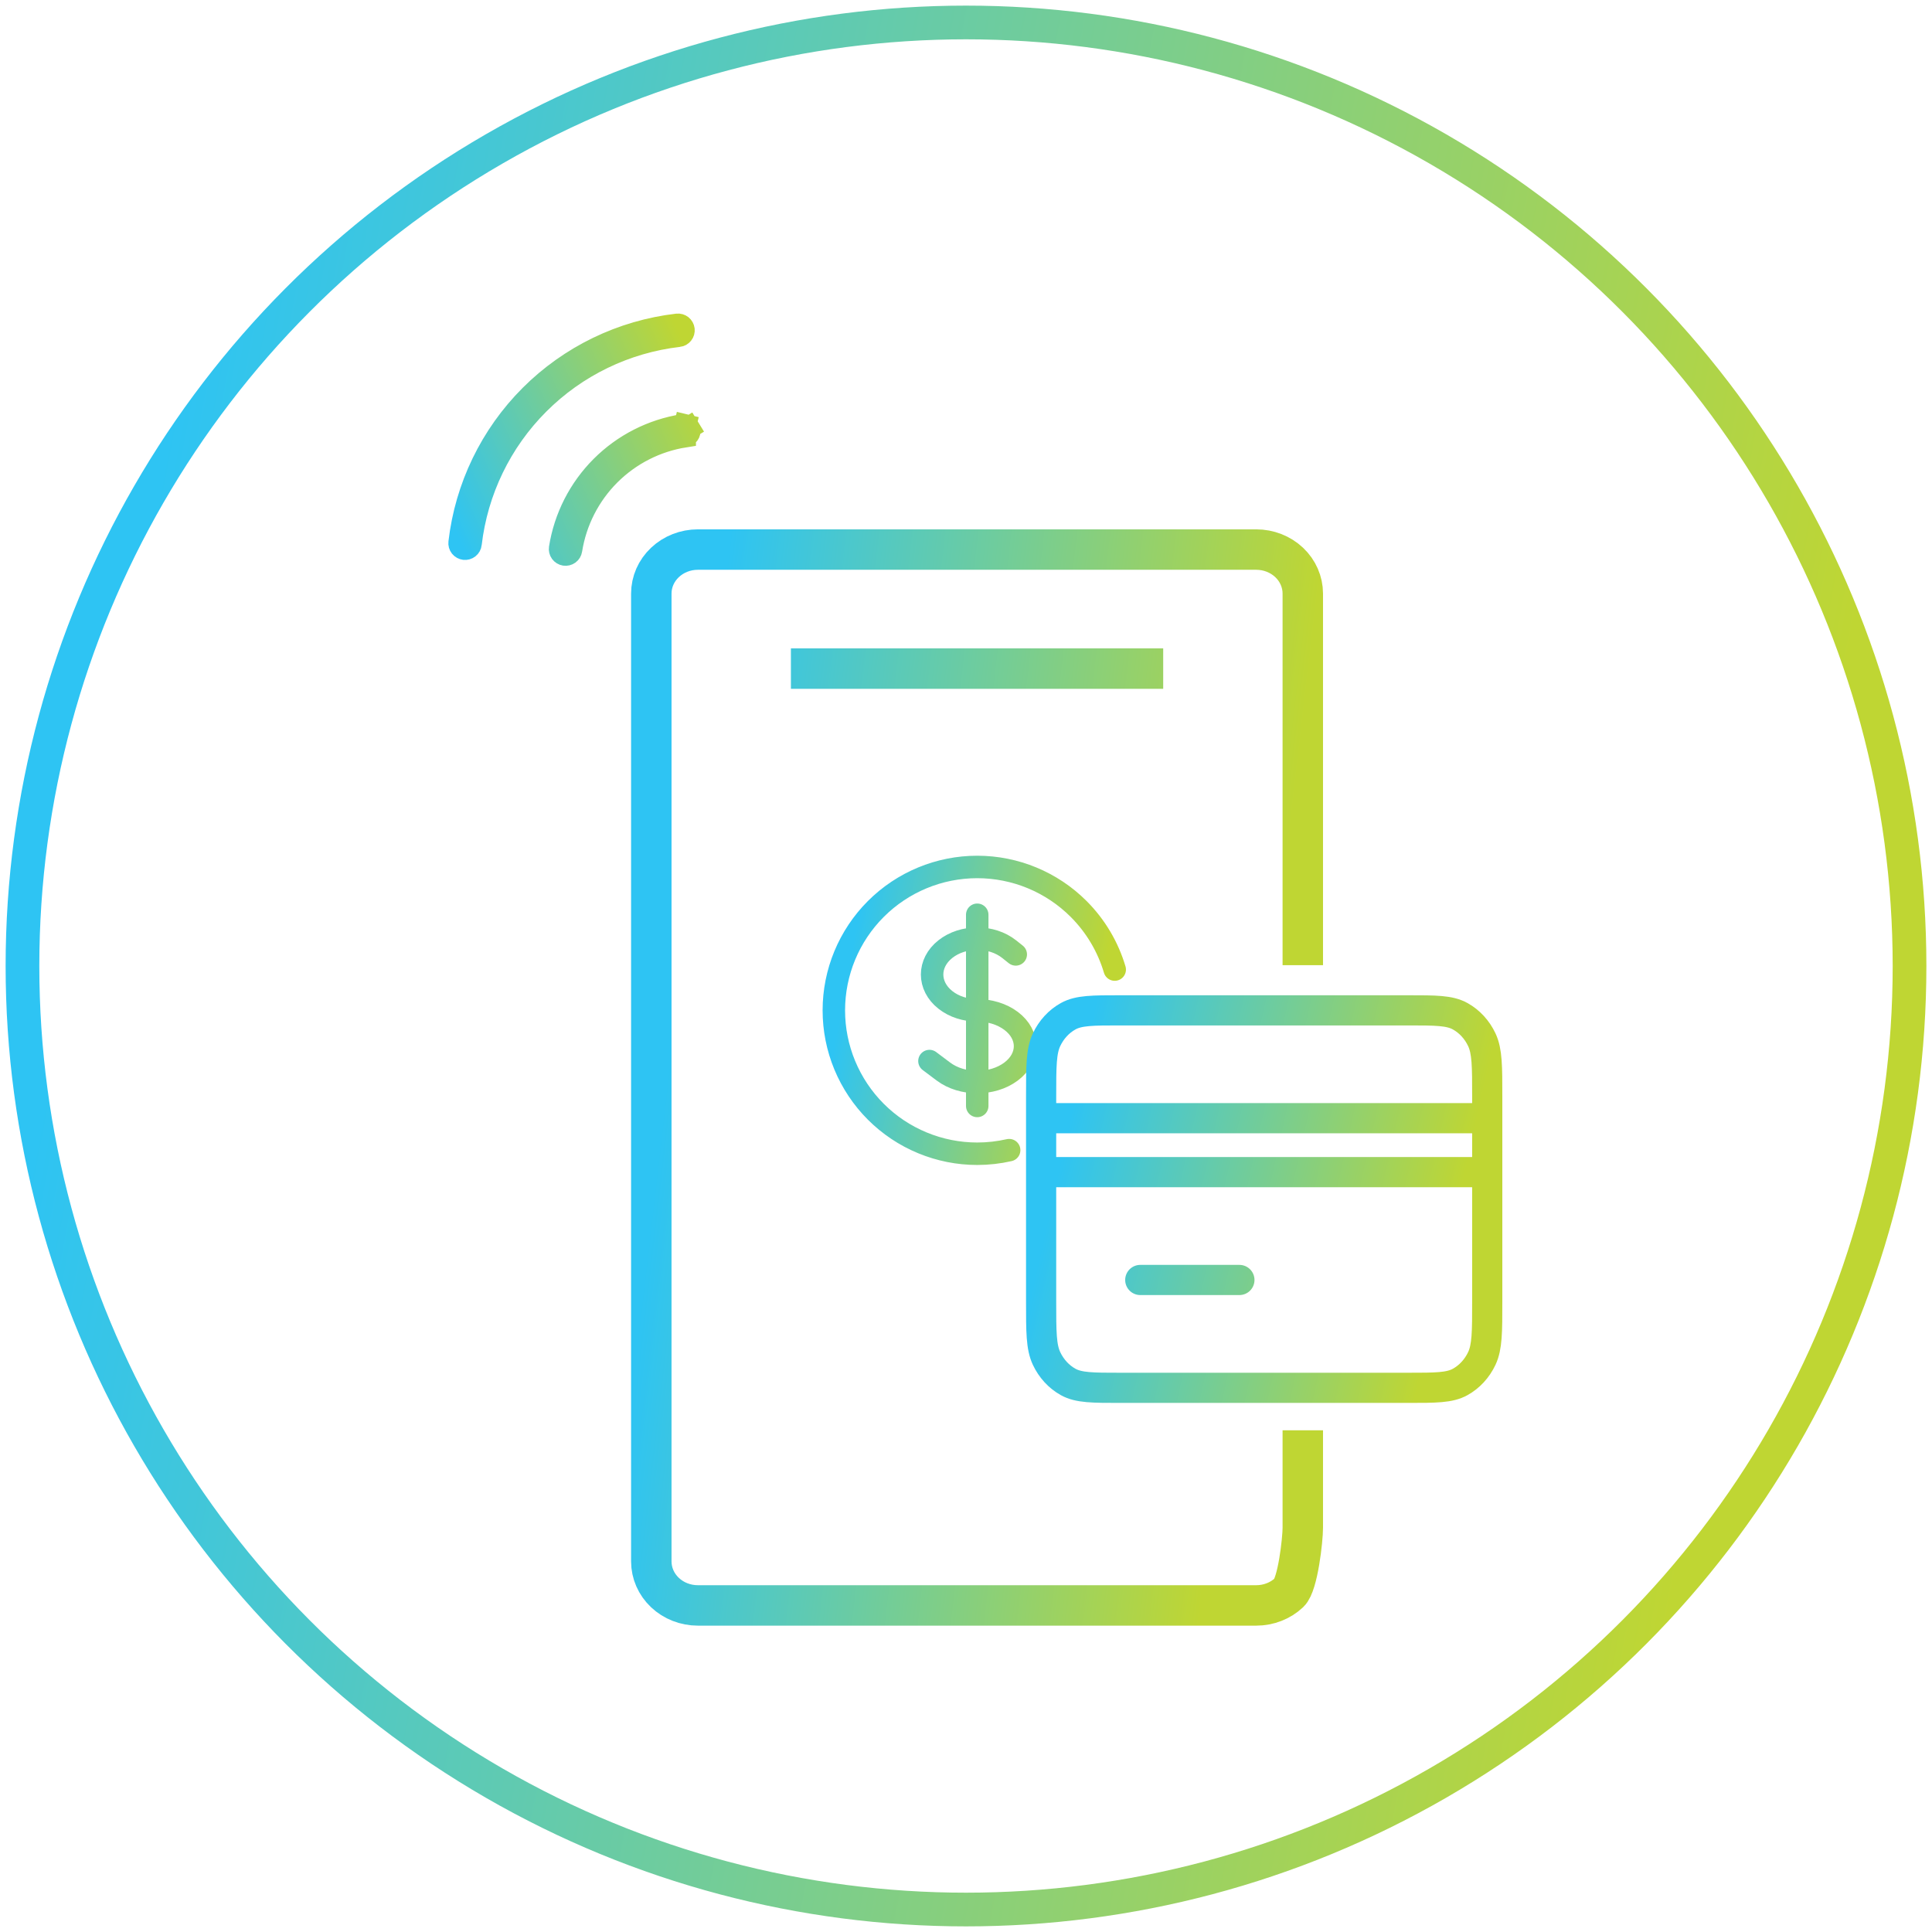 <svg width="86" height="86" viewBox="0 0 86 86" fill="none" xmlns="http://www.w3.org/2000/svg">
<circle cx="43" cy="43" r="42" stroke="url(#paint0_linear_5212_36462)" stroke-width="1.5"/>
<mask id="mask0_5212_36462" style="mask-type:alpha" maskUnits="userSpaceOnUse" x="2" y="2" width="82" height="82">
<circle cx="43" cy="43" r="41" fill="#D9D9D9"/>
</mask>
<g mask="url(#mask0_5212_36462)">
<path d="M43.5 40.719V49.23M41.373 47.231L41.996 47.699C42.827 48.322 44.173 48.322 45.005 47.699C45.836 47.075 45.836 46.065 45.005 45.442C44.59 45.13 44.045 44.974 43.5 44.974C42.986 44.974 42.472 44.818 42.08 44.507C41.295 43.884 41.295 42.874 42.08 42.25C42.864 41.627 44.136 41.627 44.921 42.25L45.215 42.484M49.62 43.159C49.32 42.149 48.772 41.219 48.014 40.461C46.817 39.264 45.193 38.591 43.5 38.591C41.807 38.591 40.184 39.264 38.987 40.461C37.79 41.658 37.117 43.282 37.117 44.974C37.117 45.813 37.282 46.643 37.603 47.417C37.924 48.191 38.394 48.895 38.987 49.488C39.58 50.081 40.283 50.551 41.058 50.871C41.832 51.192 42.662 51.357 43.5 51.357C43.979 51.357 44.456 51.303 44.921 51.197" stroke="url(#paint1_linear_5212_36462)" stroke-linecap="round" stroke-linejoin="round"/>
<path d="M46.344 52.175V57.937C46.344 59.281 46.344 59.953 46.584 60.467C46.796 60.918 47.133 61.286 47.548 61.516C48.02 61.777 48.637 61.777 49.871 61.777H62.675C63.908 61.777 64.525 61.777 64.997 61.516C65.412 61.286 65.75 60.918 65.962 60.467C66.202 59.954 66.202 59.283 66.202 57.941V52.175M46.344 52.175V49.775M46.344 52.175H66.202M46.344 49.775V48.815C46.344 47.471 46.344 46.798 46.584 46.285C46.796 45.833 47.133 45.466 47.548 45.236C48.02 44.974 48.639 44.974 49.874 44.974H62.672C63.908 44.974 64.525 44.974 64.997 45.236C65.412 45.466 65.75 45.833 65.962 46.285C66.202 46.797 66.202 47.469 66.202 48.811V49.775M46.344 49.775H66.202M50.757 56.976H55.17M66.202 52.175V49.775" stroke="url(#paint2_linear_5212_36462)" stroke-width="1.343" stroke-linecap="round" stroke-linejoin="round"/>
<path d="M35.206 29.762H51.778M57.992 42.963L57.992 31.462V26.422C57.992 25.902 57.774 25.404 57.386 25.037C56.997 24.67 56.47 24.463 55.921 24.463H31.064C30.514 24.463 29.987 24.67 29.599 25.037C29.21 25.404 28.992 25.902 28.992 26.422V69.505C28.992 70.024 29.21 70.522 29.599 70.89C29.987 71.257 30.514 71.463 31.064 71.463H55.921C56.47 71.463 56.997 71.257 57.386 70.89C57.774 70.522 57.992 68.527 57.992 68.007V63.667" stroke="url(#paint3_linear_5212_36462)" stroke-width="1.8"/>
<path d="M20.945 24.208L20.945 24.209C20.938 24.273 20.905 24.332 20.854 24.372C20.803 24.413 20.738 24.431 20.674 24.424C20.61 24.416 20.551 24.384 20.51 24.333C20.47 24.282 20.451 24.217 20.459 24.152C20.746 21.681 21.86 19.379 23.619 17.619C25.379 15.86 27.681 14.746 30.152 14.459C30.184 14.455 30.217 14.458 30.248 14.467C30.279 14.476 30.307 14.49 30.333 14.51C30.358 14.53 30.379 14.555 30.394 14.583C30.41 14.611 30.42 14.642 30.424 14.674L30.424 14.674C30.427 14.706 30.425 14.738 30.416 14.769C30.407 14.8 30.392 14.829 30.372 14.854C30.352 14.879 30.328 14.9 30.3 14.916C30.271 14.932 30.241 14.942 30.209 14.945L30.208 14.945C27.847 15.22 25.647 16.284 23.966 17.966C22.284 19.647 21.22 21.847 20.945 24.208ZM25.417 24.479L25.417 24.479C25.407 24.544 25.372 24.601 25.32 24.639C25.267 24.677 25.201 24.693 25.137 24.683C25.073 24.673 25.016 24.638 24.977 24.585C24.939 24.533 24.923 24.467 24.933 24.403C25.151 23.031 25.797 21.762 26.779 20.78C27.762 19.797 29.031 19.151 30.403 18.933C30.435 18.928 30.467 18.93 30.499 18.937L30.616 18.451L30.499 18.937C30.53 18.945 30.559 18.959 30.585 18.977C30.611 18.996 30.633 19.02 30.65 19.048L31.077 18.787L30.65 19.048C30.667 19.075 30.678 19.106 30.683 19.137C30.688 19.169 30.687 19.202 30.679 19.233C30.672 19.264 30.658 19.294 30.639 19.32C30.62 19.346 30.596 19.368 30.569 19.384C30.541 19.401 30.511 19.412 30.479 19.417L30.479 19.418C29.209 19.618 28.035 20.216 27.125 21.125C26.216 22.035 25.618 23.209 25.417 24.479Z" stroke="url(#paint4_linear_5212_36462)"/>
</g>
<defs>
<linearGradient id="paint0_linear_5212_36462" x1="10.92" y1="1" x2="85.042" y2="14.912" gradientUnits="userSpaceOnUse">
<stop stop-color="#2EC4F3"/>
<stop offset="1" stop-color="#BFD633"/>
</linearGradient>
<linearGradient id="paint1_linear_5212_36462" x1="38.594" y1="38.591" x2="49.641" y2="40.622" gradientUnits="userSpaceOnUse">
<stop stop-color="#2EC4F3"/>
<stop offset="1" stop-color="#BFD633"/>
</linearGradient>
<linearGradient id="paint2_linear_5212_36462" x1="48.689" y1="44.974" x2="65.979" y2="48.809" gradientUnits="userSpaceOnUse">
<stop stop-color="#2EC4F3"/>
<stop offset="1" stop-color="#BFD633"/>
</linearGradient>
<linearGradient id="paint3_linear_5212_36462" x1="32.417" y1="24.463" x2="58.557" y2="27.491" gradientUnits="userSpaceOnUse">
<stop stop-color="#2EC4F3"/>
<stop offset="1" stop-color="#BFD633"/>
</linearGradient>
<linearGradient id="paint4_linear_5212_36462" x1="19.244" y1="21.288" x2="30.851" y2="16.194" gradientUnits="userSpaceOnUse">
<stop stop-color="#2EC4F3"/>
<stop offset="1" stop-color="#BFD633"/>
</linearGradient>
</defs>
</svg>
